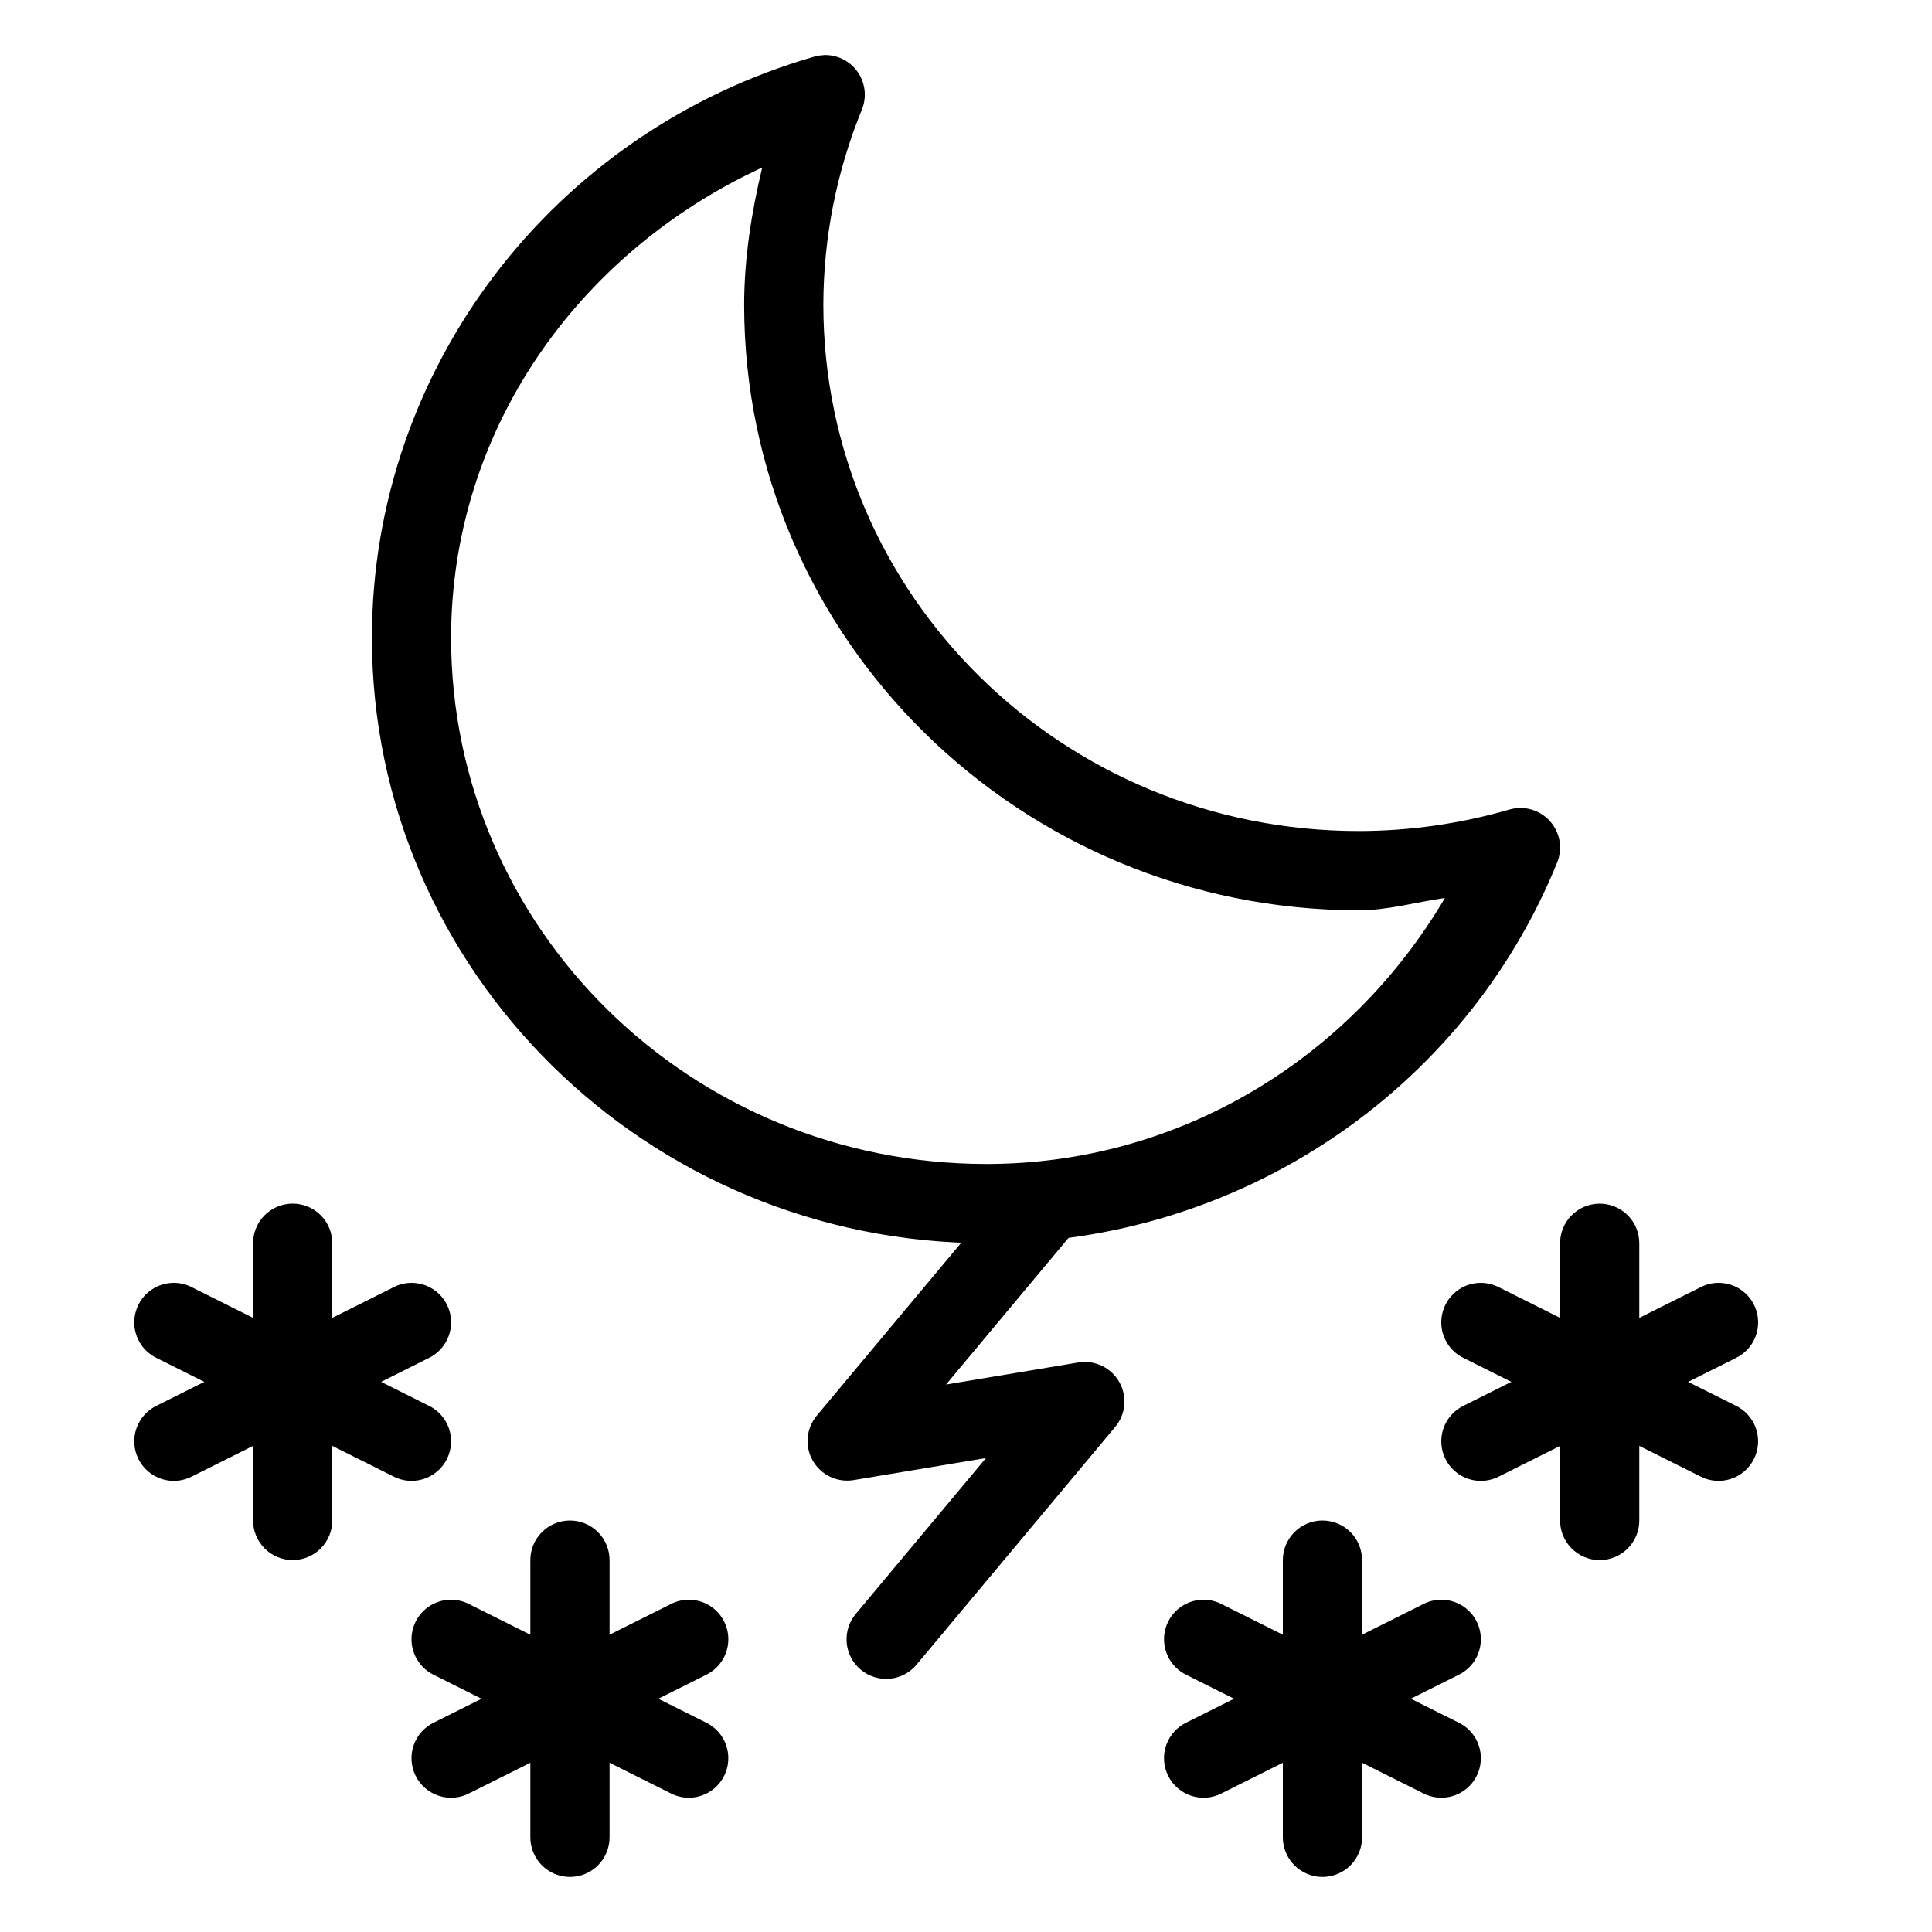 <?xml version="1.0" encoding="UTF-8"?>
<!-- Uploaded to: SVG Repo, www.svgrepo.com, Generator: SVG Repo Mixer Tools -->
<svg fill="#000000" width="800px" height="800px" version="1.1" viewBox="144 144 512 512" xmlns="http://www.w3.org/2000/svg">
 <g>
  <path d="m420.89 452.48c-3.094 0.055-6.004 1.473-7.953 3.871l-52.488 62.82v-0.004c-2.809 3.371-3.227 8.129-1.047 11.934 2.18 3.805 6.496 5.852 10.828 5.137l35.059-5.84-34.344 41.121v-0.004c-1.863 2.129-2.793 4.914-2.57 7.734 0.219 2.816 1.566 5.426 3.738 7.238 2.172 1.809 4.984 2.668 7.797 2.383 2.812-0.289 5.391-1.699 7.152-3.914l52.488-62.82v0.004c2.809-3.367 3.223-8.125 1.043-11.93-2.18-3.805-6.496-5.852-10.824-5.137l-35.059 5.84 34.344-41.121h-0.004c2.688-3.137 3.285-7.559 1.523-11.293-1.762-3.738-5.551-6.094-9.684-6.019z" fill-rule="evenodd"/>
  <path d="m221.4 462.97c-2.785 0.043-5.438 1.191-7.375 3.191s-3 4.688-2.957 7.469v73.16c-0.039 2.809 1.047 5.516 3.019 7.516s4.668 3.129 7.477 3.129 5.5-1.129 7.473-3.129c1.973-2 3.062-4.707 3.023-7.516v-73.16c0.043-2.84-1.066-5.578-3.074-7.586-2.008-2.008-4.746-3.117-7.586-3.074z" fill-rule="evenodd"/>
  <path d="m252.97 483.97c-1.648 0.016-3.266 0.426-4.727 1.188l-62.59 31.301c-2.57 1.191-4.547 3.371-5.481 6.043-0.938 2.672-0.75 5.609 0.512 8.145 1.266 2.535 3.5 4.449 6.195 5.309 2.695 0.859 5.625 0.59 8.121-0.746l62.59-31.301c4.434-2.121 6.801-7.039 5.688-11.824-1.109-4.789-5.398-8.164-10.309-8.113z" fill-rule="evenodd"/>
  <path d="m189.86 483.97c-4.856 0.09-9.012 3.512-10.039 8.262-1.031 4.75 1.34 9.582 5.723 11.676l62.59 31.301c2.496 1.336 5.422 1.602 8.117 0.742s4.93-2.773 6.191-5.309c1.266-2.531 1.449-5.469 0.516-8.141-0.934-2.672-2.91-4.852-5.477-6.043l-62.59-31.301h0.004c-1.551-0.812-3.281-1.219-5.035-1.188z" fill-rule="evenodd"/>
  <path d="m362.26 158.62c-0.832 0.031-1.656 0.16-2.461 0.387-69.32 19.957-117.2 82.684-117.24 153.96 0 88.617 73.164 160.5 162.94 160.5v0.004h0.02c66.508 0 126.41-39.965 151.15-100.91 1.508-3.727 0.758-7.988-1.938-10.973-2.691-2.984-6.852-4.168-10.711-3.051-12.949 3.754-26.371 5.672-39.875 5.699-78.613 0-141.95-62.441-141.95-139.53 0.039-17.703 3.496-35.227 10.211-51.664 1.348-3.309 0.922-7.074-1.129-9.996-2.051-2.922-5.449-4.602-9.02-4.457zm-16.277 29.809c-2.844 11.906-4.75 24-4.777 36.285 0 88.617 73.164 160.52 162.94 160.52h0.02c7.703 0 15.152-2.18 22.758-3.262-25.07 42.562-70.273 70.461-121.43 70.5-78.613 0-141.95-62.418-141.95-139.51 0.035-54.586 33.281-101.83 82.434-124.56z"/>
  <path d="m567.77 462.98c-2.781 0.043-5.434 1.188-7.371 3.188s-3.004 4.688-2.961 7.469v73.16c-0.039 2.809 1.051 5.516 3.023 7.516 1.973 2.004 4.664 3.129 7.473 3.129 2.812 0 5.504-1.125 7.477-3.129 1.973-2 3.062-4.707 3.019-7.516v-73.16c0.047-2.84-1.062-5.574-3.07-7.586-2.012-2.008-4.746-3.117-7.59-3.07z" fill-rule="evenodd"/>
  <path d="m599.34 483.97c-1.645 0.02-3.266 0.426-4.727 1.188l-62.59 31.301c-2.566 1.191-4.543 3.371-5.481 6.043-0.934 2.676-0.75 5.613 0.516 8.145 1.262 2.535 3.496 4.449 6.191 5.309 2.699 0.859 5.629 0.594 8.125-0.742l62.59-31.301v-0.004c4.434-2.117 6.797-7.035 5.688-11.824-1.109-4.789-5.398-8.164-10.312-8.113z" fill-rule="evenodd"/>
  <path d="m536.23 483.97c-4.856 0.094-9.016 3.512-10.043 8.262s1.344 9.582 5.727 11.68l62.59 31.301-0.004-0.004c2.496 1.336 5.426 1.602 8.121 0.742 2.695-0.859 4.93-2.773 6.191-5.309 1.262-2.531 1.449-5.469 0.516-8.141-0.938-2.672-2.91-4.852-5.477-6.043l-62.59-31.301c-1.551-0.809-3.281-1.219-5.031-1.188z" fill-rule="evenodd"/>
  <path d="m494.3 546.95c-2.781 0.043-5.434 1.191-7.371 3.188-1.938 2-3.004 4.688-2.961 7.473v73.16-0.004c-0.039 2.809 1.051 5.516 3.023 7.519 1.973 2 4.664 3.125 7.473 3.125 2.812 0 5.504-1.125 7.477-3.125 1.973-2.004 3.062-4.711 3.019-7.519v-73.16 0.004c0.047-2.844-1.062-5.578-3.07-7.59-2.012-2.008-4.746-3.117-7.59-3.07z" fill-rule="evenodd"/>
  <path d="m525.86 567.94c-1.645 0.02-3.266 0.426-4.727 1.188l-62.59 31.301c-2.566 1.191-4.543 3.371-5.481 6.047-0.934 2.672-0.75 5.609 0.516 8.145 1.262 2.531 3.496 4.445 6.195 5.305 2.695 0.863 5.625 0.594 8.121-0.742l62.59-31.301c4.434-2.121 6.797-7.039 5.688-11.828-1.109-4.789-5.398-8.164-10.312-8.113z" fill-rule="evenodd"/>
  <path d="m462.76 567.94c-4.856 0.094-9.012 3.512-10.043 8.262-1.027 4.75 1.344 9.586 5.727 11.68l62.59 31.301h-0.004c2.496 1.332 5.426 1.598 8.121 0.738 2.695-0.859 4.93-2.773 6.191-5.305 1.262-2.535 1.449-5.473 0.516-8.145-0.938-2.672-2.91-4.852-5.477-6.043l-62.59-31.301c-1.551-0.809-3.281-1.219-5.031-1.188z" fill-rule="evenodd"/>
  <path d="m294.88 546.95c-2.785 0.043-5.438 1.191-7.375 3.188-1.938 2-3 4.688-2.957 7.473v73.16-0.004c-0.039 2.809 1.047 5.516 3.019 7.519 1.973 2 4.664 3.125 7.477 3.125 2.809 0 5.5-1.125 7.473-3.125 1.973-2.004 3.062-4.711 3.023-7.519v-73.16 0.004c0.043-2.844-1.066-5.578-3.074-7.59-2.008-2.008-4.746-3.117-7.586-3.07z" fill-rule="evenodd"/>
  <path d="m326.44 567.94c-1.648 0.02-3.269 0.426-4.727 1.188l-62.59 31.301h-0.004c-2.566 1.191-4.543 3.371-5.477 6.047-0.938 2.672-0.754 5.609 0.512 8.145 1.262 2.531 3.496 4.445 6.195 5.305 2.695 0.863 5.625 0.594 8.121-0.742l62.59-31.301c4.434-2.121 6.801-7.039 5.688-11.828-1.109-4.789-5.398-8.164-10.309-8.113z" fill-rule="evenodd"/>
  <path d="m263.33 567.94c-4.856 0.094-9.012 3.512-10.039 8.262-1.031 4.75 1.34 9.586 5.723 11.68l62.59 31.301c2.492 1.332 5.422 1.598 8.117 0.738 2.695-0.859 4.93-2.773 6.191-5.305 1.266-2.535 1.449-5.473 0.516-8.145-0.934-2.672-2.91-4.852-5.477-6.043l-62.59-31.301h0.004c-1.555-0.809-3.285-1.219-5.035-1.188z" fill-rule="evenodd"/>
 </g>
</svg>